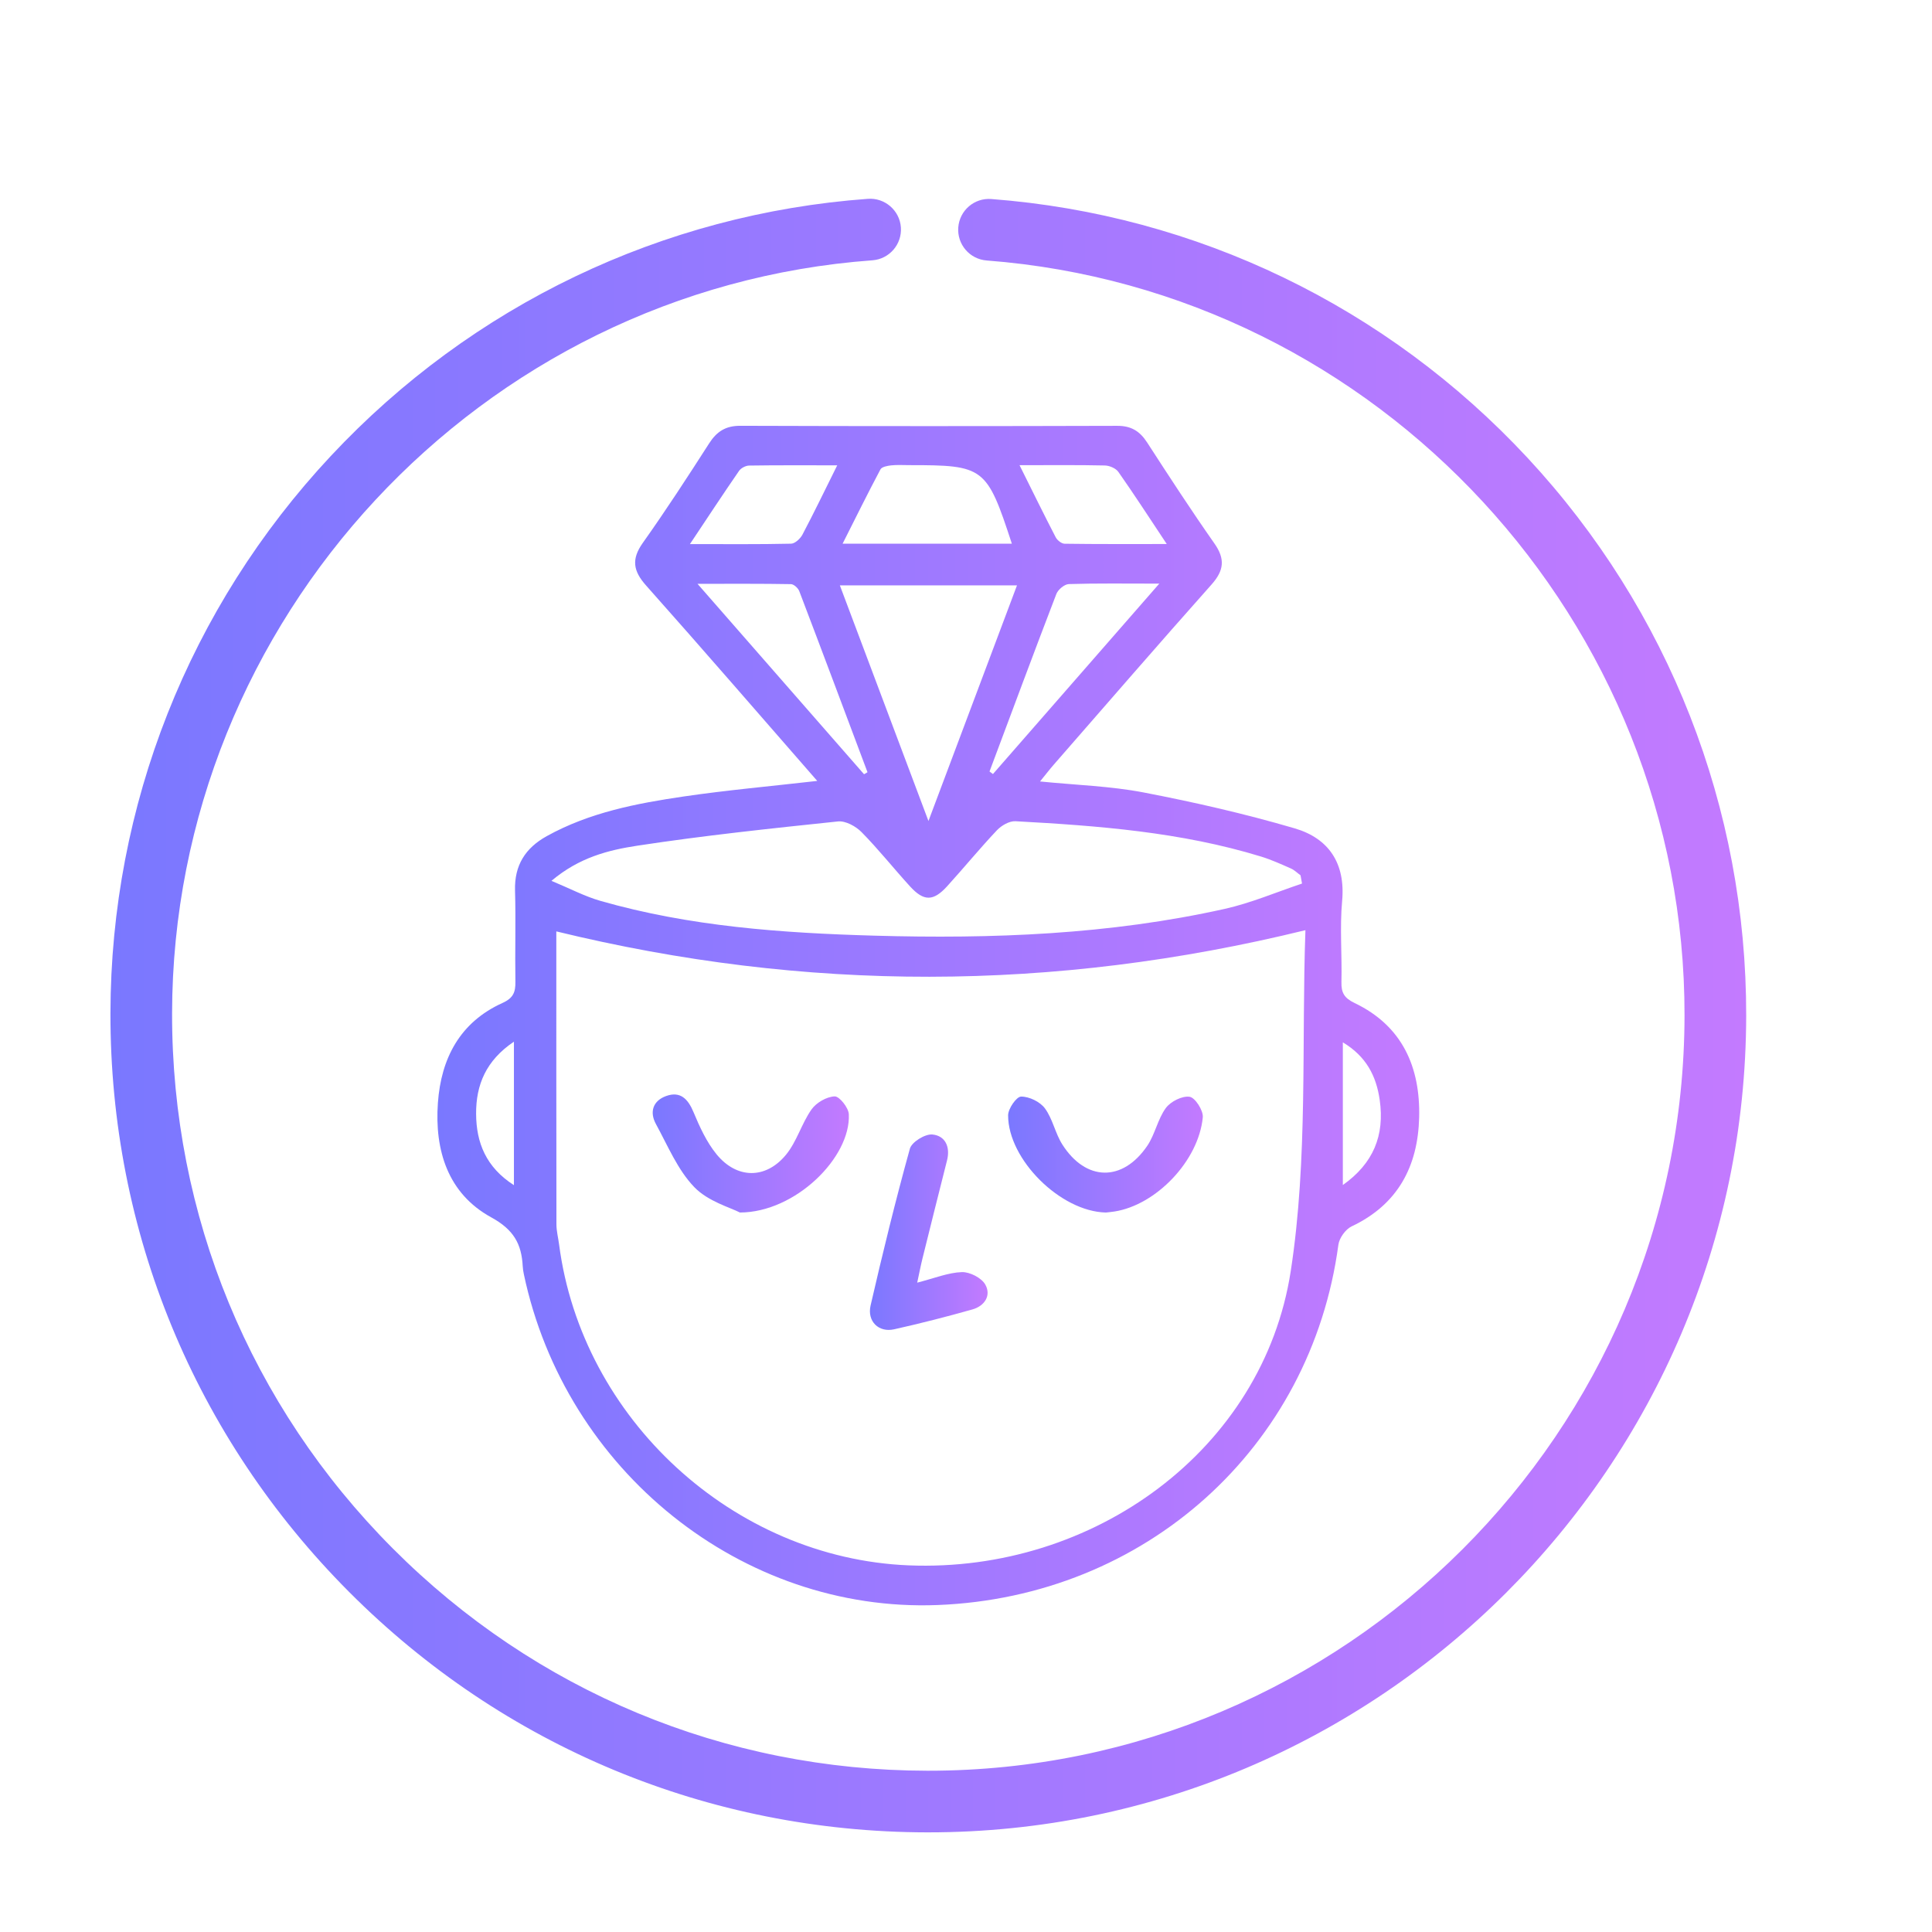 <?xml version="1.0" encoding="UTF-8"?>
<svg id="Capa_1" data-name="Capa 1" xmlns="http://www.w3.org/2000/svg" version="1.1" xmlns:xlink="http://www.w3.org/1999/xlink" viewBox="0 0 1200 1200">
  <defs>
    <style>
      .cls-1 {
        fill: url(#Degradado_sin_nombre_4-4);
      }

      .cls-1, .cls-2, .cls-3, .cls-4, .cls-5 {
        stroke-width: 0px;
      }

      .cls-2 {
        fill: url(#Degradado_sin_nombre_4-2);
      }

      .cls-3 {
        fill: url(#Degradado_sin_nombre_4);
      }

      .cls-4 {
        fill: url(#Degradado_sin_nombre_4-3);
      }

      .cls-5 {
        fill: url(#Degradado_sin_nombre_4-5);
      }
    </style>
    <linearGradient id="Degradado_sin_nombre_4" data-name="Degradado sin nombre 4" x1="271.67" y1="630.78" x2="881.51" y2="630.78" gradientUnits="userSpaceOnUse">
      <stop offset="0" stop-color="#7a78ff"/>
      <stop offset="1" stop-color="#c37aff"/>
    </linearGradient>
    <linearGradient id="Degradado_sin_nombre_4-2" data-name="Degradado sin nombre 4" x1="405.41" y1="716.46" x2="527.25" y2="716.46" xlink:href="#Degradado_sin_nombre_4"/>
    <linearGradient id="Degradado_sin_nombre_4-3" data-name="Degradado sin nombre 4" x1="626.16" y1="717.11" x2="747.11" y2="717.11" xlink:href="#Degradado_sin_nombre_4"/>
    <linearGradient id="Degradado_sin_nombre_4-4" data-name="Degradado sin nombre 4" x1="540.32" y1="765.33" x2="613.41" y2="765.33" xlink:href="#Degradado_sin_nombre_4"/>
    <linearGradient id="Degradado_sin_nombre_4-5" data-name="Degradado sin nombre 4" x1="68.6" x2="1084.58" xlink:href="#Degradado_sin_nombre_4"/>
  </defs>
  <g>
    <path class="cls-3" d="M507.6,485.04c-36.1-41.33-70.91-81.61-106.3-121.37-8.06-9.05-9.24-16.33-2.03-26.49,14.31-20.16,27.8-40.92,41.16-61.74,4.76-7.42,10.27-11,19.4-10.97,78.04.27,156.09.25,234.13.02,8.62-.03,13.99,3.31,18.51,10.29,13.67,21.11,27.4,42.22,41.84,62.8,6.78,9.66,5.93,16.8-1.82,25.5-32.91,36.97-65.3,74.42-97.85,111.71-2.68,3.07-5.17,6.32-8.65,10.59,22.39,2.25,43.69,2.86,64.34,6.83,31.55,6.07,63,13.26,93.81,22.29,21.02,6.16,31.64,21.54,29.48,45.12-1.52,16.64-.02,33.55-.43,50.32-.16,6.68,1.73,9.97,8.24,13.09,29.63,14.19,40.81,39.87,40.03,71.06-.76,30.25-13.16,54.04-41.94,67.64-3.79,1.79-7.67,7.23-8.23,11.41-16.93,126.07-119.93,218.8-249.07,223.78-121.23,4.67-231.03-83.17-256.85-205.48-.35-1.64-.61-3.31-.7-4.98-.74-13.85-5.6-22.7-19.53-30.32-26.9-14.72-35.26-41.53-33.16-71.06,1.96-27.7,13.7-50.17,40.1-62.11,6.77-3.06,8.14-6.73,8.04-13.22-.31-18.88.31-37.77-.23-56.64-.45-15.67,6.43-26.4,19.67-33.75,26.54-14.73,55.83-20.36,85.29-24.68,26.8-3.92,53.82-6.33,82.76-9.64ZM345.54,578.51c0,59.55-.03,120.76.07,181.97,0,4.15,1.11,8.3,1.65,12.46,14.1,108.4,108.25,194.85,217.08,199.33,114.92,4.73,220.22-71.84,237.36-182.73,10.79-69.84,6.63-141.98,9.13-211.79-156.93,38.45-310.61,38.44-465.28.76ZM808.71,548.8c-.31-1.71-.61-3.41-.92-5.12-1.98-1.44-3.78-3.27-5.96-4.24-6.11-2.69-12.24-5.48-18.61-7.43-49.68-15.21-101.04-19.12-152.5-21.93-3.77-.21-8.7,2.65-11.49,5.59-10.65,11.27-20.49,23.3-30.92,34.78-8.59,9.45-14.49,9.5-23.04.14-10.18-11.15-19.58-23.03-30.16-33.76-3.57-3.63-9.95-7.11-14.63-6.62-41.6,4.36-83.25,8.75-124.59,15.06-17.78,2.71-36.01,7.19-53.37,21.84,11.56,4.8,20.65,9.64,30.34,12.42,55.63,15.95,112.87,20,170.33,21.63,73.08,2.07,145.91-.66,217.57-16.65,16.34-3.65,31.99-10.39,47.95-15.71ZM631.67,363.58h-110.02c18.25,48.54,35.96,95.64,55.03,146.36,19.09-50.8,36.79-97.92,54.99-146.36ZM628.48,337.68c-15.59-47.61-17.16-48.79-63.73-48.77-3.77,0-7.56-.26-11.29.15-2.32.26-5.76.9-6.6,2.49-7.89,14.85-15.33,29.93-23.5,46.13h105.12ZM614.62,479.19c.71.53,1.41,1.05,2.12,1.58,33.71-38.58,67.41-77.16,103.32-118.27-21.21,0-38.72-.27-56.2.28-2.71.09-6.69,3.42-7.74,6.15-14.08,36.66-27.74,73.48-41.51,110.26ZM536.67,480.9c.72-.42,1.43-.84,2.15-1.26-14.08-37.5-28.11-75.02-42.37-112.45-.72-1.9-3.37-4.33-5.16-4.37-18.2-.32-36.4-.2-58.06-.2,36.03,41.2,69.74,79.74,103.44,118.27ZM520.01,289.02c-19.84,0-37.28-.12-54.72.15-2.15.03-5.06,1.56-6.27,3.32-9.85,14.28-19.38,28.78-30.49,45.45,22.96,0,42.9.2,62.83-.25,2.44-.06,5.72-3.11,7.04-5.6,7.02-13.29,13.54-26.84,21.61-43.06ZM633.25,288.94c8.26,16.57,15.19,30.75,22.46,44.76.96,1.86,3.63,4,5.54,4.02,20.26.29,40.53.18,63.44.18-11.03-16.58-20.27-30.87-30.05-44.79-1.58-2.25-5.52-3.93-8.41-3.99-16.68-.37-33.38-.18-52.97-.18ZM319.21,647.01c-17.32,11.64-23.59,26.78-23.49,44.8.09,17.94,6.14,33.17,23.49,44.32v-89.12ZM834.06,736.04c18.99-13.44,26.06-30.84,22.9-52.85-2.14-14.97-8.42-27.07-22.9-35.78v88.63Z"/>
    <path class="cls-2" d="M459.58,753.12c-5.85-3.07-19.77-6.86-28.36-15.79-10.34-10.74-16.44-25.69-23.79-39.13-4.12-7.52-1.88-14.45,6.23-17.41,8.81-3.21,13.62,1.65,17.08,9.94,3.82,9.16,8.11,18.6,14.3,26.19,12.56,15.39,30.54,15.64,43.15.32,6.73-8.18,9.68-19.37,15.85-28.14,2.97-4.22,9.37-7.91,14.37-8.12,2.91-.12,8.61,6.99,8.81,11.06,1.31,26.76-33.12,61.01-67.64,61.07Z"/>
    <path class="cls-4" d="M686.89,753.12c-28.18-.58-60.79-32.98-60.73-60.4.01-4.12,5.2-11.58,8.05-11.61,5.04-.05,11.78,3.21,14.8,7.3,4.85,6.57,6.39,15.49,10.83,22.46,14.62,22.95,37.41,23.36,52.73.84,4.86-7.14,6.47-16.54,11.53-23.47,2.97-4.06,10.17-7.7,14.79-7.01,3.45.52,8.6,8.55,8.19,12.78-2.63,27.1-29.05,54.48-54.93,58.49-2.07.32-4.15.49-5.26.62Z"/>
    <path class="cls-1" d="M569.7,796.67c10.72-2.73,19.15-6.23,27.7-6.54,4.92-.18,12.21,3.55,14.57,7.71,3.87,6.84-.45,13.35-7.97,15.47-16.11,4.55-32.36,8.71-48.7,12.35-9.5,2.11-16.83-4.94-14.56-14.81,7.51-32.62,15.47-65.16,24.41-97.4,1.14-4.12,9.42-9.22,13.93-8.8,7.98.74,11.29,7.62,9.14,16.09-5.15,20.3-10.21,40.63-15.26,60.95-1.08,4.34-1.91,8.74-3.26,14.98Z"/>
  </g>
  <path class="cls-5" d="M576.6,1138.11h-.81c-135.69-.21-263.18-53.25-358.97-149.35-95.8-96.1-148.44-223.75-148.22-359.44.21-129.01,48.82-251.92,136.88-346.1,87.61-93.69,206.08-150.42,333.59-159.73,10.46-.76,19.72,7.15,20.48,17.7.77,10.55-7.16,19.72-17.7,20.49-243.52,17.79-434.58,223.23-434.97,467.71-.2,125.46,48.48,243.49,137.05,332.35,88.58,88.85,206.45,137.9,331.91,138.09h.75c258.67.02,469.29-210.21,469.7-468.97.39-244.46-190.01-450.49-433.46-469.07-10.54-.8-18.43-10-17.63-20.54.8-10.54,9.96-18.46,20.55-17.63,127.46,9.72,245.74,66.83,333.06,160.79,87.76,94.45,135.98,217.51,135.78,346.51-.44,279.83-228.25,507.19-507.98,507.19Z"/>
</svg>